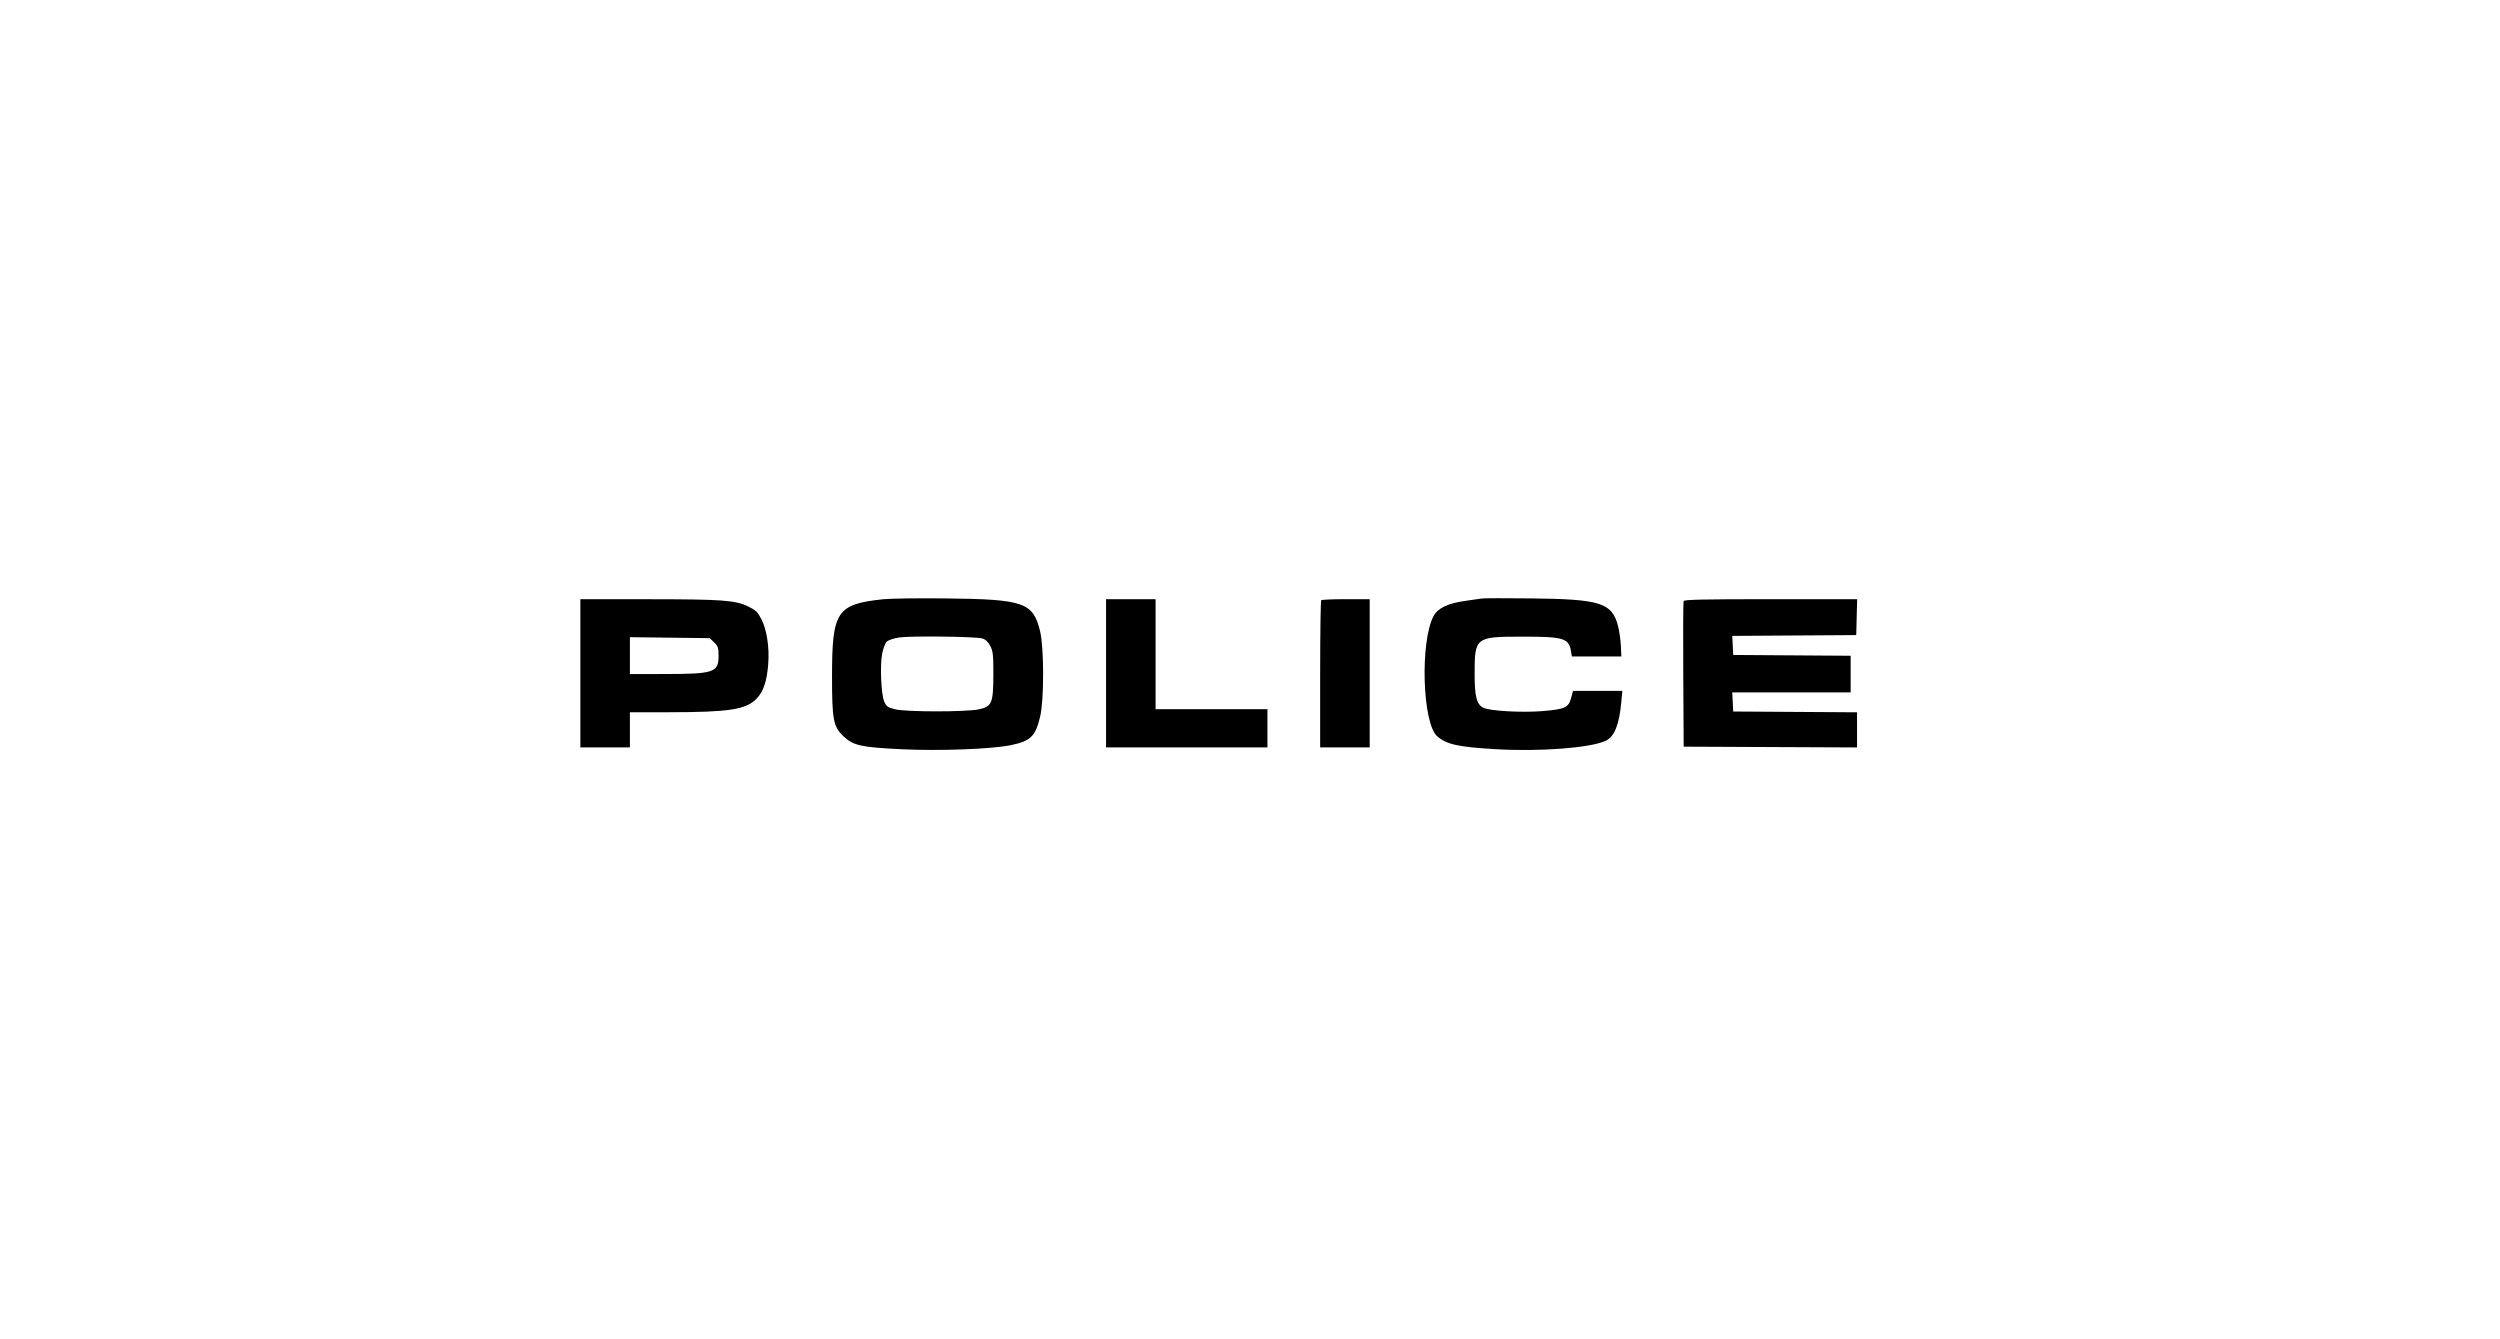 <?xml version="1.0" encoding="UTF-8"?> <svg xmlns="http://www.w3.org/2000/svg" width="280" height="150" viewBox="0 0 280 150" fill="none"> <rect width="280" height="150" fill="white"></rect> <path fill-rule="evenodd" clip-rule="evenodd" d="M98.913 67.115C93.708 67.671 93.188 68.455 93.188 75.752C93.188 80.606 93.333 81.379 94.44 82.437C95.549 83.499 96.392 83.69 100.937 83.913C105.156 84.12 111.013 83.906 113.169 83.466C115.427 83.004 115.95 82.505 116.491 80.29C116.945 78.433 116.941 72.541 116.485 70.671C115.703 67.471 114.673 67.116 105.892 67.022C102.841 66.989 99.7 67.031 98.913 67.115ZM165.933 67.035C165.687 67.076 164.882 67.192 164.144 67.293C162.178 67.563 161.036 68.106 160.562 68.995C159.032 71.864 159.305 81.009 160.964 82.46C162.013 83.378 163.305 83.664 167.526 83.91C172.536 84.202 178.239 83.759 179.874 82.95C180.828 82.478 181.354 81.149 181.588 78.619L181.703 77.378H178.94H176.176L175.974 78.146C175.684 79.248 175.278 79.437 172.758 79.643C170.437 79.832 166.828 79.627 166.122 79.266C165.392 78.892 165.16 78.007 165.158 75.581C165.153 71.353 165.208 71.309 170.497 71.305C175.097 71.301 175.702 71.477 175.943 72.894L176.051 73.527H178.821H181.592L181.537 72.329C181.506 71.669 181.365 70.679 181.223 70.128C180.546 67.511 179.289 67.11 171.481 67.02C168.676 66.988 166.179 66.995 165.933 67.035ZM65 75.41V83.712H67.774H70.548V81.743V79.775L74.888 79.771C81.693 79.767 83.584 79.472 84.754 78.234C85.505 77.439 85.879 76.329 86.037 74.424C86.193 72.543 85.887 70.518 85.267 69.333C84.85 68.534 84.626 68.32 83.791 67.921C82.325 67.22 80.917 67.119 72.561 67.113L65 67.108V75.41ZM123.878 75.41V83.712H132.915H141.953V81.572V79.432H135.689H129.425V73.27V67.108H126.652H123.878V75.41ZM147.978 67.222C147.912 67.284 147.858 71.02 147.858 75.524V83.712H150.632H153.406V75.41V67.108H150.752C149.291 67.108 148.043 67.159 147.978 67.222ZM188.564 67.322C188.517 67.439 188.499 71.156 188.525 75.581L188.572 83.626L198.28 83.67L207.989 83.714V81.746V79.778L201.054 79.734L194.119 79.689L194.066 78.619L194.013 77.549H200.643H207.273V75.497V73.445L200.696 73.4L194.119 73.356L194.066 72.288L194.013 71.22L200.956 71.175L207.899 71.13L207.95 69.119L208 67.108H198.325C190.75 67.108 188.631 67.154 188.564 67.322ZM110.008 71.506C110.374 71.61 110.659 71.876 110.903 72.336C111.213 72.922 111.261 73.348 111.257 75.495C111.251 78.769 111.097 79.141 109.621 79.448C108.175 79.748 101.557 79.746 100.281 79.445C99.441 79.246 99.289 79.142 99.045 78.598C98.684 77.794 98.541 74.547 98.806 73.188C98.916 72.625 99.149 72.027 99.324 71.859C99.501 71.69 100.116 71.484 100.709 71.396C101.999 71.204 109.254 71.29 110.008 71.506ZM79.984 71.947C80.415 72.359 80.48 72.556 80.48 73.44C80.48 75.317 79.986 75.485 74.44 75.491L70.548 75.495V73.43V71.365L75.018 71.419L79.488 71.473L79.984 71.947Z" fill="black"></path> </svg> 